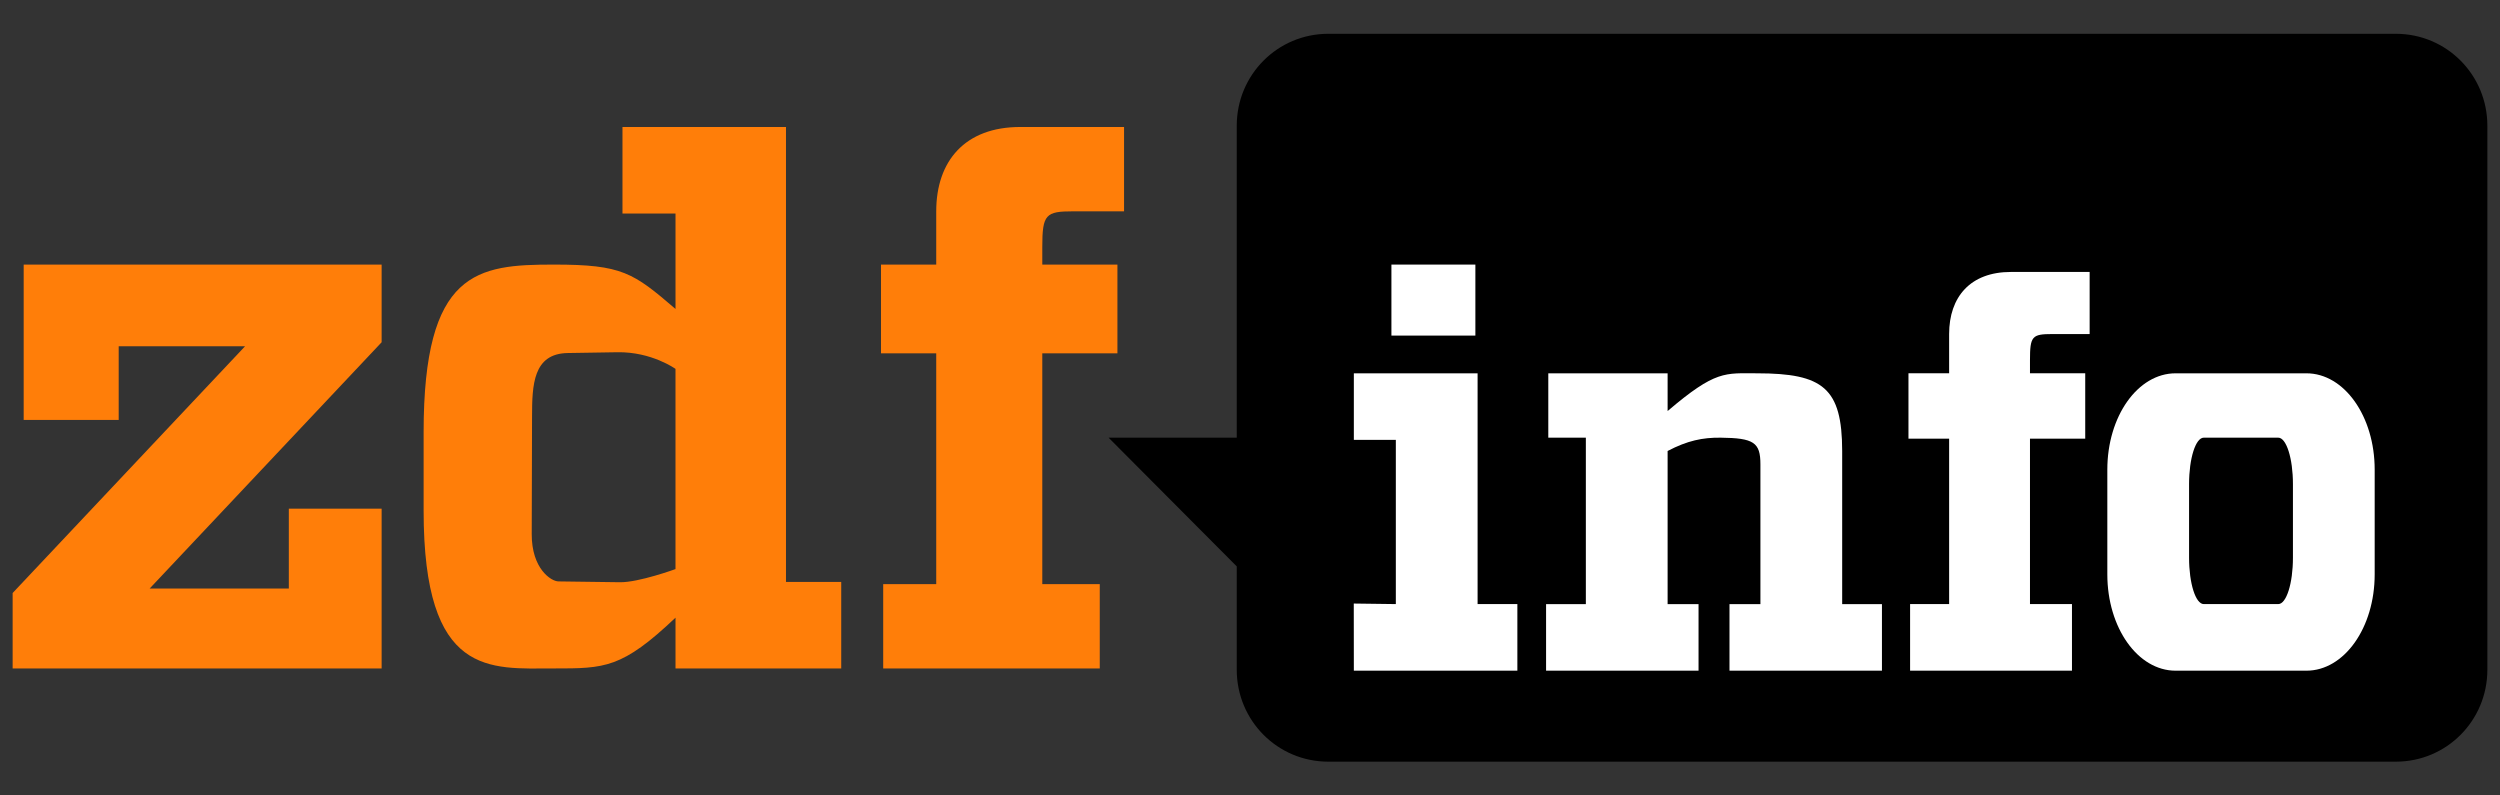 <svg width="132" height="42" viewBox="0 0 132 42" fill="none" xmlns="http://www.w3.org/2000/svg">
<rect x="0" y="0" width="132" height="42" fill="#333333" stroke="none"/>
<g clip-path="url(#clip0_7405_15635)">
<path d="M1.25 13.97H20.15V18.071L7.9 31.076H15.25V26.858H20.15V35.294H0.667V31.311L12.94 18.282H6.267V22.172H1.25" fill="#FF7E09"/>
<path d="M46.633 35.294H58.067V30.842H55.033V18.656H59V13.97H55.033V13.032C55.033 11.315 55.216 11.158 56.667 11.158H59.35V6.705H53.867C50.949 6.705 49.433 8.502 49.433 11.158V13.97H46.517V18.656H49.433V30.842H46.633" fill="#FF7E09"/>
<path d="M41.5 6.705V30.725H44.417V35.294H35.667V32.613C32.84 35.294 31.933 35.294 29.25 35.294C25.878 35.294 22.367 35.793 22.367 26.962V22.823C22.367 14.288 25.192 13.97 29.25 13.97C32.856 13.97 33.431 14.396 35.667 16.313L35.667 11.275H32.867L32.867 6.705H41.5ZM29.977 18.64C28.14 18.669 28.096 20.34 28.092 21.99L28.075 28.203C28.07 30.026 29.096 30.693 29.484 30.698L32.733 30.742C33.724 30.756 35.666 30.048 35.666 30.048V19.477C35.666 19.477 34.406 18.569 32.601 18.598L29.977 18.64Z" fill="#FF7E09"/>
<path d="M70.133 1.784H126.5C129.178 1.784 131.333 3.949 131.333 6.638V35.361C131.333 38.051 129.178 40.216 126.5 40.216H70.133C67.456 40.216 65.3 38.051 65.3 35.361V29.905L58.533 23.109H65.3V6.638C65.3 3.949 67.456 1.784 70.133 1.784Z" fill="black"/>
<path d="M71.483 19.711H78.017V31.896H80.117V35.412H71.483L71.479 31.867L73.7 31.896V23.226H71.483" fill="white"/>
<path d="M73.467 13.97H77.9V17.719H73.467V13.97Z" fill="white"/>
<path d="M81.75 19.711H88.05V21.703C90.593 19.534 91.078 19.71 92.782 19.711C96.252 19.713 97.263 20.481 97.267 23.812V31.897H99.367V35.412H91.317V31.897H92.95V24.515C92.95 23.359 92.6 23.128 90.85 23.109C89.902 23.099 89.102 23.261 88.05 23.812V31.897H89.683V35.412H81.633V31.897H83.733V23.109H81.75" fill="white"/>
<path d="M114.871 19.711H121.779C123.776 19.711 125.383 21.979 125.383 24.795V30.327C125.383 33.144 123.776 35.412 121.779 35.412H114.871C112.874 35.412 111.267 33.144 111.267 30.327V24.795C111.267 21.979 112.874 19.711 114.871 19.711Z" fill="white"/>
<path d="M116.358 23.109H120.292C120.721 23.109 121.067 24.201 121.067 25.557V29.449C121.067 30.805 120.721 31.896 120.292 31.896H116.358C115.929 31.896 115.583 30.805 115.583 29.449V25.557C115.583 24.201 115.929 23.109 116.358 23.109Z" fill="black"/>
<path d="M100.853 35.411H109.4V31.896H107.183V23.16H110.1V19.709H107.183V19.018C107.183 17.754 107.289 17.638 108.358 17.638L110.333 17.638V14.359L106.179 14.359C104.03 14.359 102.914 15.682 102.914 17.638V19.709H100.767V23.16H102.914V31.896H100.853" fill="white"/>
</g>
<defs>
<clipPath id="clip0_7405_15635">
<rect width="130.667" height="38.431" fill="white" transform="translate(0.667 1.784)"/>
</clipPath>
</defs>
</svg>
